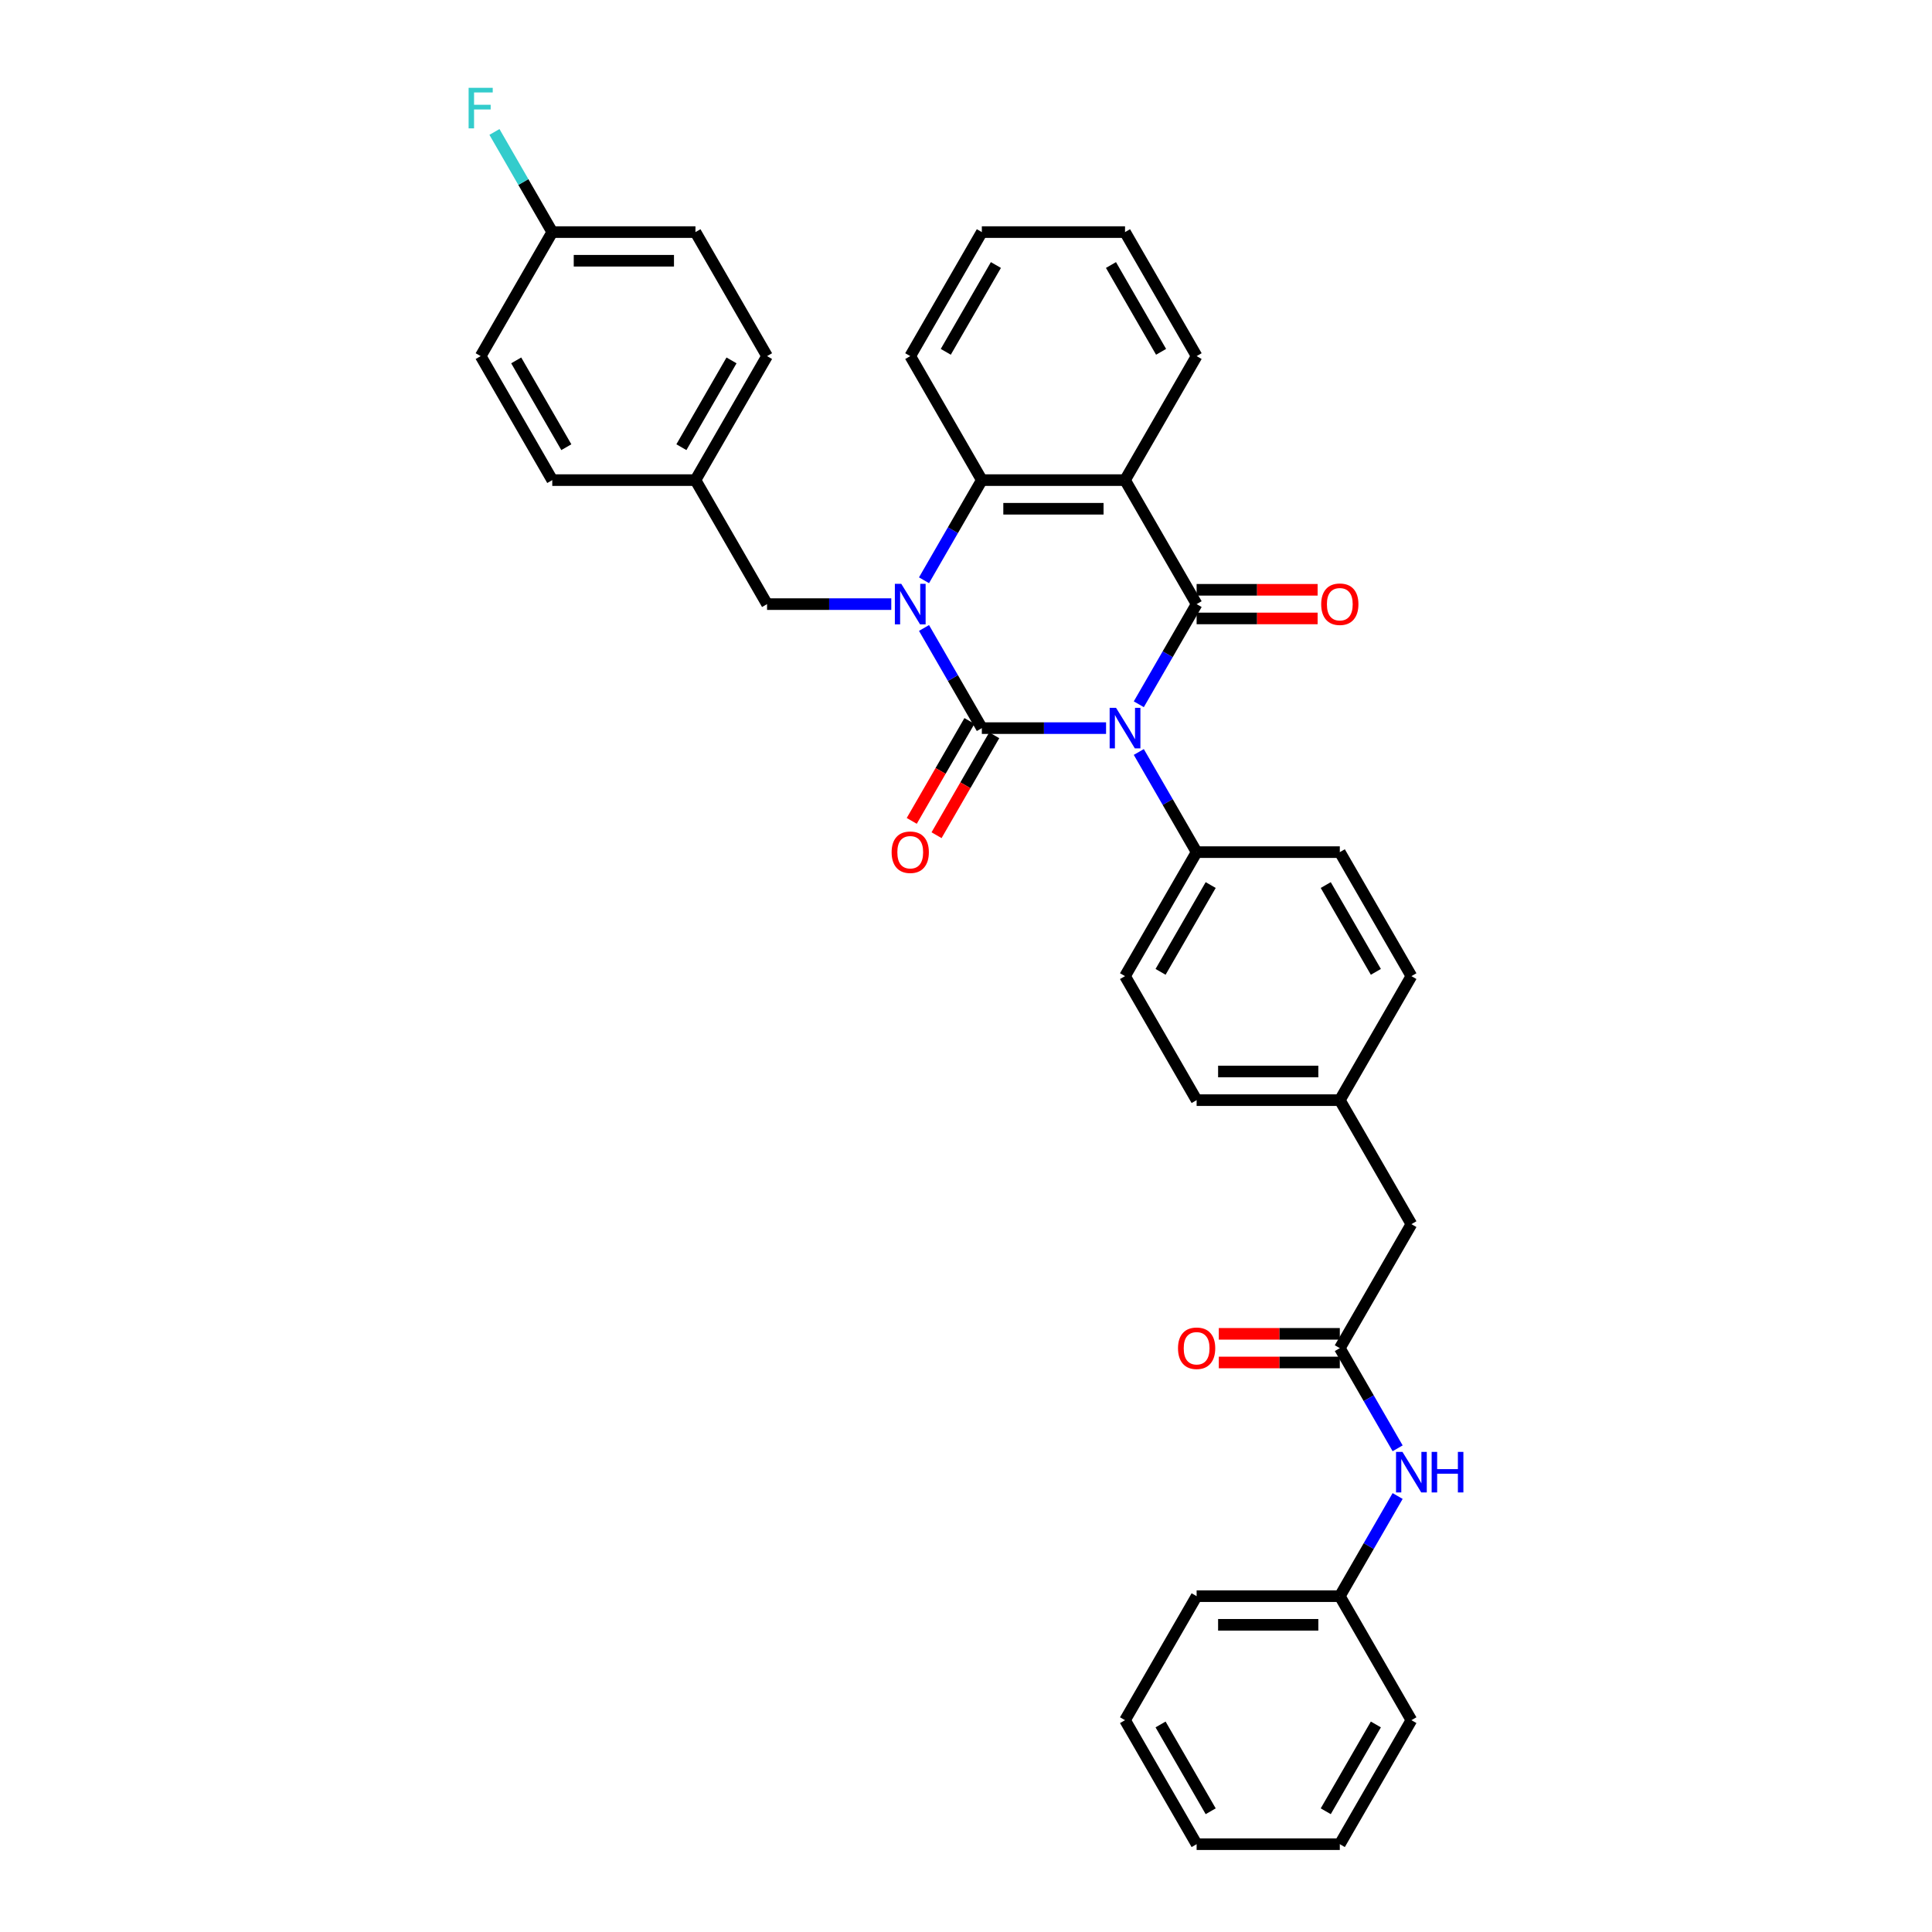 <?xml version='1.0' encoding='iso-8859-1'?>
<svg version='1.1' baseProfile='full'
              xmlns='http://www.w3.org/2000/svg'
                      xmlns:rdkit='http://www.rdkit.org/xml'
                      xmlns:xlink='http://www.w3.org/1999/xlink'
                  xml:space='preserve'
width='1000px' height='1000px' viewBox='0 0 1000 1000'>
<!-- END OF HEADER -->
<rect style='opacity:1.0;fill:#FFFFFF;stroke:none' width='1000' height='1000' x='0' y='0'> </rect>
<path class='bond-0' d='M 572.499,376.876 L 540.348,376.876' style='fill:none;fill-rule:evenodd;stroke:#0000FF;stroke-width:6px;stroke-linecap:butt;stroke-linejoin:miter;stroke-opacity:1' />
<path class='bond-0' d='M 540.348,376.876 L 508.197,376.876' style='fill:none;fill-rule:evenodd;stroke:#000000;stroke-width:6px;stroke-linecap:butt;stroke-linejoin:miter;stroke-opacity:1' />
<path class='bond-2' d='M 589.441,364.529 L 604.405,338.61' style='fill:none;fill-rule:evenodd;stroke:#0000FF;stroke-width:6px;stroke-linecap:butt;stroke-linejoin:miter;stroke-opacity:1' />
<path class='bond-2' d='M 604.405,338.61 L 619.37,312.691' style='fill:none;fill-rule:evenodd;stroke:#000000;stroke-width:6px;stroke-linecap:butt;stroke-linejoin:miter;stroke-opacity:1' />
<path class='bond-5' d='M 589.441,389.224 L 604.405,415.143' style='fill:none;fill-rule:evenodd;stroke:#0000FF;stroke-width:6px;stroke-linecap:butt;stroke-linejoin:miter;stroke-opacity:1' />
<path class='bond-5' d='M 604.405,415.143 L 619.37,441.062' style='fill:none;fill-rule:evenodd;stroke:#000000;stroke-width:6px;stroke-linecap:butt;stroke-linejoin:miter;stroke-opacity:1' />
<path class='bond-1' d='M 508.197,376.876 L 493.233,350.958' style='fill:none;fill-rule:evenodd;stroke:#000000;stroke-width:6px;stroke-linecap:butt;stroke-linejoin:miter;stroke-opacity:1' />
<path class='bond-1' d='M 493.233,350.958 L 478.268,325.039' style='fill:none;fill-rule:evenodd;stroke:#0000FF;stroke-width:6px;stroke-linecap:butt;stroke-linejoin:miter;stroke-opacity:1' />
<path class='bond-8' d='M 501.779,373.171 L 486.848,399.03' style='fill:none;fill-rule:evenodd;stroke:#000000;stroke-width:6px;stroke-linecap:butt;stroke-linejoin:miter;stroke-opacity:1' />
<path class='bond-8' d='M 486.848,399.03 L 471.918,424.89' style='fill:none;fill-rule:evenodd;stroke:#FF0000;stroke-width:6px;stroke-linecap:butt;stroke-linejoin:miter;stroke-opacity:1' />
<path class='bond-8' d='M 514.616,380.582 L 499.686,406.442' style='fill:none;fill-rule:evenodd;stroke:#000000;stroke-width:6px;stroke-linecap:butt;stroke-linejoin:miter;stroke-opacity:1' />
<path class='bond-8' d='M 499.686,406.442 L 484.756,432.302' style='fill:none;fill-rule:evenodd;stroke:#FF0000;stroke-width:6px;stroke-linecap:butt;stroke-linejoin:miter;stroke-opacity:1' />
<path class='bond-7' d='M 461.327,312.691 L 429.176,312.691' style='fill:none;fill-rule:evenodd;stroke:#0000FF;stroke-width:6px;stroke-linecap:butt;stroke-linejoin:miter;stroke-opacity:1' />
<path class='bond-7' d='M 429.176,312.691 L 397.025,312.691' style='fill:none;fill-rule:evenodd;stroke:#000000;stroke-width:6px;stroke-linecap:butt;stroke-linejoin:miter;stroke-opacity:1' />
<path class='bond-36' d='M 478.268,300.343 L 493.233,274.425' style='fill:none;fill-rule:evenodd;stroke:#0000FF;stroke-width:6px;stroke-linecap:butt;stroke-linejoin:miter;stroke-opacity:1' />
<path class='bond-36' d='M 493.233,274.425 L 508.197,248.506' style='fill:none;fill-rule:evenodd;stroke:#000000;stroke-width:6px;stroke-linecap:butt;stroke-linejoin:miter;stroke-opacity:1' />
<path class='bond-3' d='M 619.37,312.691 L 582.312,248.506' style='fill:none;fill-rule:evenodd;stroke:#000000;stroke-width:6px;stroke-linecap:butt;stroke-linejoin:miter;stroke-opacity:1' />
<path class='bond-9' d='M 619.37,320.103 L 650.683,320.103' style='fill:none;fill-rule:evenodd;stroke:#000000;stroke-width:6px;stroke-linecap:butt;stroke-linejoin:miter;stroke-opacity:1' />
<path class='bond-9' d='M 650.683,320.103 L 681.997,320.103' style='fill:none;fill-rule:evenodd;stroke:#FF0000;stroke-width:6px;stroke-linecap:butt;stroke-linejoin:miter;stroke-opacity:1' />
<path class='bond-9' d='M 619.37,305.28 L 650.683,305.28' style='fill:none;fill-rule:evenodd;stroke:#000000;stroke-width:6px;stroke-linecap:butt;stroke-linejoin:miter;stroke-opacity:1' />
<path class='bond-9' d='M 650.683,305.28 L 681.997,305.28' style='fill:none;fill-rule:evenodd;stroke:#FF0000;stroke-width:6px;stroke-linecap:butt;stroke-linejoin:miter;stroke-opacity:1' />
<path class='bond-4' d='M 582.312,248.506 L 508.197,248.506' style='fill:none;fill-rule:evenodd;stroke:#000000;stroke-width:6px;stroke-linecap:butt;stroke-linejoin:miter;stroke-opacity:1' />
<path class='bond-4' d='M 571.195,263.329 L 519.314,263.329' style='fill:none;fill-rule:evenodd;stroke:#000000;stroke-width:6px;stroke-linecap:butt;stroke-linejoin:miter;stroke-opacity:1' />
<path class='bond-16' d='M 582.312,248.506 L 619.37,184.32' style='fill:none;fill-rule:evenodd;stroke:#000000;stroke-width:6px;stroke-linecap:butt;stroke-linejoin:miter;stroke-opacity:1' />
<path class='bond-23' d='M 508.197,248.506 L 471.14,184.32' style='fill:none;fill-rule:evenodd;stroke:#000000;stroke-width:6px;stroke-linecap:butt;stroke-linejoin:miter;stroke-opacity:1' />
<path class='bond-12' d='M 619.37,441.062 L 582.312,505.247' style='fill:none;fill-rule:evenodd;stroke:#000000;stroke-width:6px;stroke-linecap:butt;stroke-linejoin:miter;stroke-opacity:1' />
<path class='bond-12' d='M 626.648,458.101 L 600.708,503.031' style='fill:none;fill-rule:evenodd;stroke:#000000;stroke-width:6px;stroke-linecap:butt;stroke-linejoin:miter;stroke-opacity:1' />
<path class='bond-13' d='M 619.37,441.062 L 693.485,441.062' style='fill:none;fill-rule:evenodd;stroke:#000000;stroke-width:6px;stroke-linecap:butt;stroke-linejoin:miter;stroke-opacity:1' />
<path class='bond-6' d='M 693.485,697.804 L 730.542,633.618' style='fill:none;fill-rule:evenodd;stroke:#000000;stroke-width:6px;stroke-linecap:butt;stroke-linejoin:miter;stroke-opacity:1' />
<path class='bond-10' d='M 693.485,697.804 L 708.449,723.723' style='fill:none;fill-rule:evenodd;stroke:#000000;stroke-width:6px;stroke-linecap:butt;stroke-linejoin:miter;stroke-opacity:1' />
<path class='bond-10' d='M 708.449,723.723 L 723.413,749.642' style='fill:none;fill-rule:evenodd;stroke:#0000FF;stroke-width:6px;stroke-linecap:butt;stroke-linejoin:miter;stroke-opacity:1' />
<path class='bond-11' d='M 693.485,690.392 L 662.171,690.392' style='fill:none;fill-rule:evenodd;stroke:#000000;stroke-width:6px;stroke-linecap:butt;stroke-linejoin:miter;stroke-opacity:1' />
<path class='bond-11' d='M 662.171,690.392 L 630.857,690.392' style='fill:none;fill-rule:evenodd;stroke:#FF0000;stroke-width:6px;stroke-linecap:butt;stroke-linejoin:miter;stroke-opacity:1' />
<path class='bond-11' d='M 693.485,705.215 L 662.171,705.215' style='fill:none;fill-rule:evenodd;stroke:#000000;stroke-width:6px;stroke-linecap:butt;stroke-linejoin:miter;stroke-opacity:1' />
<path class='bond-11' d='M 662.171,705.215 L 630.857,705.215' style='fill:none;fill-rule:evenodd;stroke:#FF0000;stroke-width:6px;stroke-linecap:butt;stroke-linejoin:miter;stroke-opacity:1' />
<path class='bond-15' d='M 397.025,312.691 L 359.967,248.506' style='fill:none;fill-rule:evenodd;stroke:#000000;stroke-width:6px;stroke-linecap:butt;stroke-linejoin:miter;stroke-opacity:1' />
<path class='bond-19' d='M 723.413,774.337 L 708.449,800.256' style='fill:none;fill-rule:evenodd;stroke:#0000FF;stroke-width:6px;stroke-linecap:butt;stroke-linejoin:miter;stroke-opacity:1' />
<path class='bond-19' d='M 708.449,800.256 L 693.485,826.175' style='fill:none;fill-rule:evenodd;stroke:#000000;stroke-width:6px;stroke-linecap:butt;stroke-linejoin:miter;stroke-opacity:1' />
<path class='bond-21' d='M 582.312,505.247 L 619.37,569.433' style='fill:none;fill-rule:evenodd;stroke:#000000;stroke-width:6px;stroke-linecap:butt;stroke-linejoin:miter;stroke-opacity:1' />
<path class='bond-20' d='M 693.485,441.062 L 730.542,505.247' style='fill:none;fill-rule:evenodd;stroke:#000000;stroke-width:6px;stroke-linecap:butt;stroke-linejoin:miter;stroke-opacity:1' />
<path class='bond-20' d='M 686.206,458.101 L 712.146,503.031' style='fill:none;fill-rule:evenodd;stroke:#000000;stroke-width:6px;stroke-linecap:butt;stroke-linejoin:miter;stroke-opacity:1' />
<path class='bond-14' d='M 730.542,633.618 L 693.485,569.433' style='fill:none;fill-rule:evenodd;stroke:#000000;stroke-width:6px;stroke-linecap:butt;stroke-linejoin:miter;stroke-opacity:1' />
<path class='bond-24' d='M 359.967,248.506 L 285.852,248.506' style='fill:none;fill-rule:evenodd;stroke:#000000;stroke-width:6px;stroke-linecap:butt;stroke-linejoin:miter;stroke-opacity:1' />
<path class='bond-25' d='M 359.967,248.506 L 397.025,184.32' style='fill:none;fill-rule:evenodd;stroke:#000000;stroke-width:6px;stroke-linecap:butt;stroke-linejoin:miter;stroke-opacity:1' />
<path class='bond-25' d='M 352.689,231.466 L 378.629,186.536' style='fill:none;fill-rule:evenodd;stroke:#000000;stroke-width:6px;stroke-linecap:butt;stroke-linejoin:miter;stroke-opacity:1' />
<path class='bond-30' d='M 619.37,184.32 L 582.312,120.135' style='fill:none;fill-rule:evenodd;stroke:#000000;stroke-width:6px;stroke-linecap:butt;stroke-linejoin:miter;stroke-opacity:1' />
<path class='bond-30' d='M 600.974,182.104 L 575.034,137.174' style='fill:none;fill-rule:evenodd;stroke:#000000;stroke-width:6px;stroke-linecap:butt;stroke-linejoin:miter;stroke-opacity:1' />
<path class='bond-17' d='M 693.485,569.433 L 730.542,505.247' style='fill:none;fill-rule:evenodd;stroke:#000000;stroke-width:6px;stroke-linecap:butt;stroke-linejoin:miter;stroke-opacity:1' />
<path class='bond-35' d='M 693.485,569.433 L 619.37,569.433' style='fill:none;fill-rule:evenodd;stroke:#000000;stroke-width:6px;stroke-linecap:butt;stroke-linejoin:miter;stroke-opacity:1' />
<path class='bond-35' d='M 682.367,554.61 L 630.487,554.61' style='fill:none;fill-rule:evenodd;stroke:#000000;stroke-width:6px;stroke-linecap:butt;stroke-linejoin:miter;stroke-opacity:1' />
<path class='bond-18' d='M 285.852,120.135 L 359.967,120.135' style='fill:none;fill-rule:evenodd;stroke:#000000;stroke-width:6px;stroke-linecap:butt;stroke-linejoin:miter;stroke-opacity:1' />
<path class='bond-18' d='M 296.969,134.958 L 348.85,134.958' style='fill:none;fill-rule:evenodd;stroke:#000000;stroke-width:6px;stroke-linecap:butt;stroke-linejoin:miter;stroke-opacity:1' />
<path class='bond-22' d='M 285.852,120.135 L 270.888,94.216' style='fill:none;fill-rule:evenodd;stroke:#000000;stroke-width:6px;stroke-linecap:butt;stroke-linejoin:miter;stroke-opacity:1' />
<path class='bond-22' d='M 270.888,94.216 L 255.924,68.297' style='fill:none;fill-rule:evenodd;stroke:#33CCCC;stroke-width:6px;stroke-linecap:butt;stroke-linejoin:miter;stroke-opacity:1' />
<path class='bond-38' d='M 285.852,120.135 L 248.795,184.32' style='fill:none;fill-rule:evenodd;stroke:#000000;stroke-width:6px;stroke-linecap:butt;stroke-linejoin:miter;stroke-opacity:1' />
<path class='bond-28' d='M 693.485,826.175 L 619.37,826.175' style='fill:none;fill-rule:evenodd;stroke:#000000;stroke-width:6px;stroke-linecap:butt;stroke-linejoin:miter;stroke-opacity:1' />
<path class='bond-28' d='M 682.367,840.998 L 630.487,840.998' style='fill:none;fill-rule:evenodd;stroke:#000000;stroke-width:6px;stroke-linecap:butt;stroke-linejoin:miter;stroke-opacity:1' />
<path class='bond-29' d='M 693.485,826.175 L 730.542,890.36' style='fill:none;fill-rule:evenodd;stroke:#000000;stroke-width:6px;stroke-linecap:butt;stroke-linejoin:miter;stroke-opacity:1' />
<path class='bond-37' d='M 471.14,184.32 L 508.197,120.135' style='fill:none;fill-rule:evenodd;stroke:#000000;stroke-width:6px;stroke-linecap:butt;stroke-linejoin:miter;stroke-opacity:1' />
<path class='bond-37' d='M 489.535,182.104 L 515.476,137.174' style='fill:none;fill-rule:evenodd;stroke:#000000;stroke-width:6px;stroke-linecap:butt;stroke-linejoin:miter;stroke-opacity:1' />
<path class='bond-26' d='M 285.852,248.506 L 248.795,184.32' style='fill:none;fill-rule:evenodd;stroke:#000000;stroke-width:6px;stroke-linecap:butt;stroke-linejoin:miter;stroke-opacity:1' />
<path class='bond-26' d='M 293.131,231.466 L 267.19,186.536' style='fill:none;fill-rule:evenodd;stroke:#000000;stroke-width:6px;stroke-linecap:butt;stroke-linejoin:miter;stroke-opacity:1' />
<path class='bond-27' d='M 397.025,184.32 L 359.967,120.135' style='fill:none;fill-rule:evenodd;stroke:#000000;stroke-width:6px;stroke-linecap:butt;stroke-linejoin:miter;stroke-opacity:1' />
<path class='bond-33' d='M 619.37,826.175 L 582.312,890.36' style='fill:none;fill-rule:evenodd;stroke:#000000;stroke-width:6px;stroke-linecap:butt;stroke-linejoin:miter;stroke-opacity:1' />
<path class='bond-32' d='M 730.542,890.36 L 693.485,954.545' style='fill:none;fill-rule:evenodd;stroke:#000000;stroke-width:6px;stroke-linecap:butt;stroke-linejoin:miter;stroke-opacity:1' />
<path class='bond-32' d='M 712.146,892.576 L 686.206,937.506' style='fill:none;fill-rule:evenodd;stroke:#000000;stroke-width:6px;stroke-linecap:butt;stroke-linejoin:miter;stroke-opacity:1' />
<path class='bond-31' d='M 582.312,120.135 L 508.197,120.135' style='fill:none;fill-rule:evenodd;stroke:#000000;stroke-width:6px;stroke-linecap:butt;stroke-linejoin:miter;stroke-opacity:1' />
<path class='bond-34' d='M 693.485,954.545 L 619.37,954.545' style='fill:none;fill-rule:evenodd;stroke:#000000;stroke-width:6px;stroke-linecap:butt;stroke-linejoin:miter;stroke-opacity:1' />
<path class='bond-39' d='M 582.312,890.36 L 619.37,954.545' style='fill:none;fill-rule:evenodd;stroke:#000000;stroke-width:6px;stroke-linecap:butt;stroke-linejoin:miter;stroke-opacity:1' />
<path class='bond-39' d='M 600.708,892.576 L 626.648,937.506' style='fill:none;fill-rule:evenodd;stroke:#000000;stroke-width:6px;stroke-linecap:butt;stroke-linejoin:miter;stroke-opacity:1' />
<path  class='atom-0' d='M 577.672 366.382
L 584.55 377.499
Q 585.232 378.596, 586.329 380.582
Q 587.426 382.568, 587.485 382.687
L 587.485 366.382
L 590.272 366.382
L 590.272 387.371
L 587.396 387.371
L 580.015 375.216
Q 579.155 373.793, 578.236 372.163
Q 577.346 370.532, 577.08 370.028
L 577.08 387.371
L 574.352 387.371
L 574.352 366.382
L 577.672 366.382
' fill='#0000FF'/>
<path  class='atom-2' d='M 466.5 302.196
L 473.378 313.314
Q 474.06 314.41, 475.157 316.397
Q 476.254 318.383, 476.313 318.502
L 476.313 302.196
L 479.1 302.196
L 479.1 323.186
L 476.224 323.186
L 468.842 311.031
Q 467.982 309.608, 467.063 307.977
Q 466.174 306.347, 465.907 305.843
L 465.907 323.186
L 463.18 323.186
L 463.18 302.196
L 466.5 302.196
' fill='#0000FF'/>
<path  class='atom-9' d='M 461.505 441.121
Q 461.505 436.081, 463.995 433.265
Q 466.485 430.449, 471.14 430.449
Q 475.794 430.449, 478.284 433.265
Q 480.775 436.081, 480.775 441.121
Q 480.775 446.22, 478.255 449.126
Q 475.735 452.001, 471.14 452.001
Q 466.515 452.001, 463.995 449.126
Q 461.505 446.25, 461.505 441.121
M 471.14 449.63
Q 474.341 449.63, 476.061 447.495
Q 477.81 445.331, 477.81 441.121
Q 477.81 437, 476.061 434.925
Q 474.341 432.82, 471.14 432.82
Q 467.938 432.82, 466.189 434.896
Q 464.469 436.971, 464.469 441.121
Q 464.469 445.361, 466.189 447.495
Q 467.938 449.63, 471.14 449.63
' fill='#FF0000'/>
<path  class='atom-10' d='M 683.85 312.75
Q 683.85 307.71, 686.34 304.894
Q 688.83 302.078, 693.485 302.078
Q 698.139 302.078, 700.629 304.894
Q 703.119 307.71, 703.119 312.75
Q 703.119 317.849, 700.6 320.755
Q 698.08 323.63, 693.485 323.63
Q 688.86 323.63, 686.34 320.755
Q 683.85 317.879, 683.85 312.75
M 693.485 321.259
Q 696.686 321.259, 698.406 319.124
Q 700.155 316.96, 700.155 312.75
Q 700.155 308.63, 698.406 306.554
Q 696.686 304.449, 693.485 304.449
Q 690.283 304.449, 688.534 306.525
Q 686.814 308.6, 686.814 312.75
Q 686.814 316.99, 688.534 319.124
Q 690.283 321.259, 693.485 321.259
' fill='#FF0000'/>
<path  class='atom-11' d='M 725.902 751.494
L 732.78 762.612
Q 733.462 763.709, 734.559 765.695
Q 735.656 767.681, 735.715 767.8
L 735.715 751.494
L 738.502 751.494
L 738.502 772.484
L 735.626 772.484
L 728.244 760.329
Q 727.385 758.906, 726.466 757.275
Q 725.576 755.645, 725.31 755.141
L 725.31 772.484
L 722.582 772.484
L 722.582 751.494
L 725.902 751.494
' fill='#0000FF'/>
<path  class='atom-11' d='M 741.022 751.494
L 743.868 751.494
L 743.868 760.418
L 754.6 760.418
L 754.6 751.494
L 757.446 751.494
L 757.446 772.484
L 754.6 772.484
L 754.6 762.79
L 743.868 762.79
L 743.868 772.484
L 741.022 772.484
L 741.022 751.494
' fill='#0000FF'/>
<path  class='atom-12' d='M 609.735 697.863
Q 609.735 692.823, 612.225 690.007
Q 614.715 687.19, 619.37 687.19
Q 624.024 687.19, 626.514 690.007
Q 629.005 692.823, 629.005 697.863
Q 629.005 702.962, 626.485 705.867
Q 623.965 708.743, 619.37 708.743
Q 614.745 708.743, 612.225 705.867
Q 609.735 702.992, 609.735 697.863
M 619.37 706.371
Q 622.571 706.371, 624.291 704.237
Q 626.04 702.073, 626.04 697.863
Q 626.04 693.742, 624.291 691.667
Q 622.571 689.562, 619.37 689.562
Q 616.168 689.562, 614.419 691.637
Q 612.699 693.713, 612.699 697.863
Q 612.699 702.102, 614.419 704.237
Q 616.168 706.371, 619.37 706.371
' fill='#FF0000'/>
<path  class='atom-23' d='M 242.554 45.455
L 255.035 45.455
L 255.035 47.856
L 245.371 47.856
L 245.371 54.23
L 253.968 54.23
L 253.968 56.661
L 245.371 56.661
L 245.371 66.444
L 242.554 66.444
L 242.554 45.455
' fill='#33CCCC'/>
</svg>
